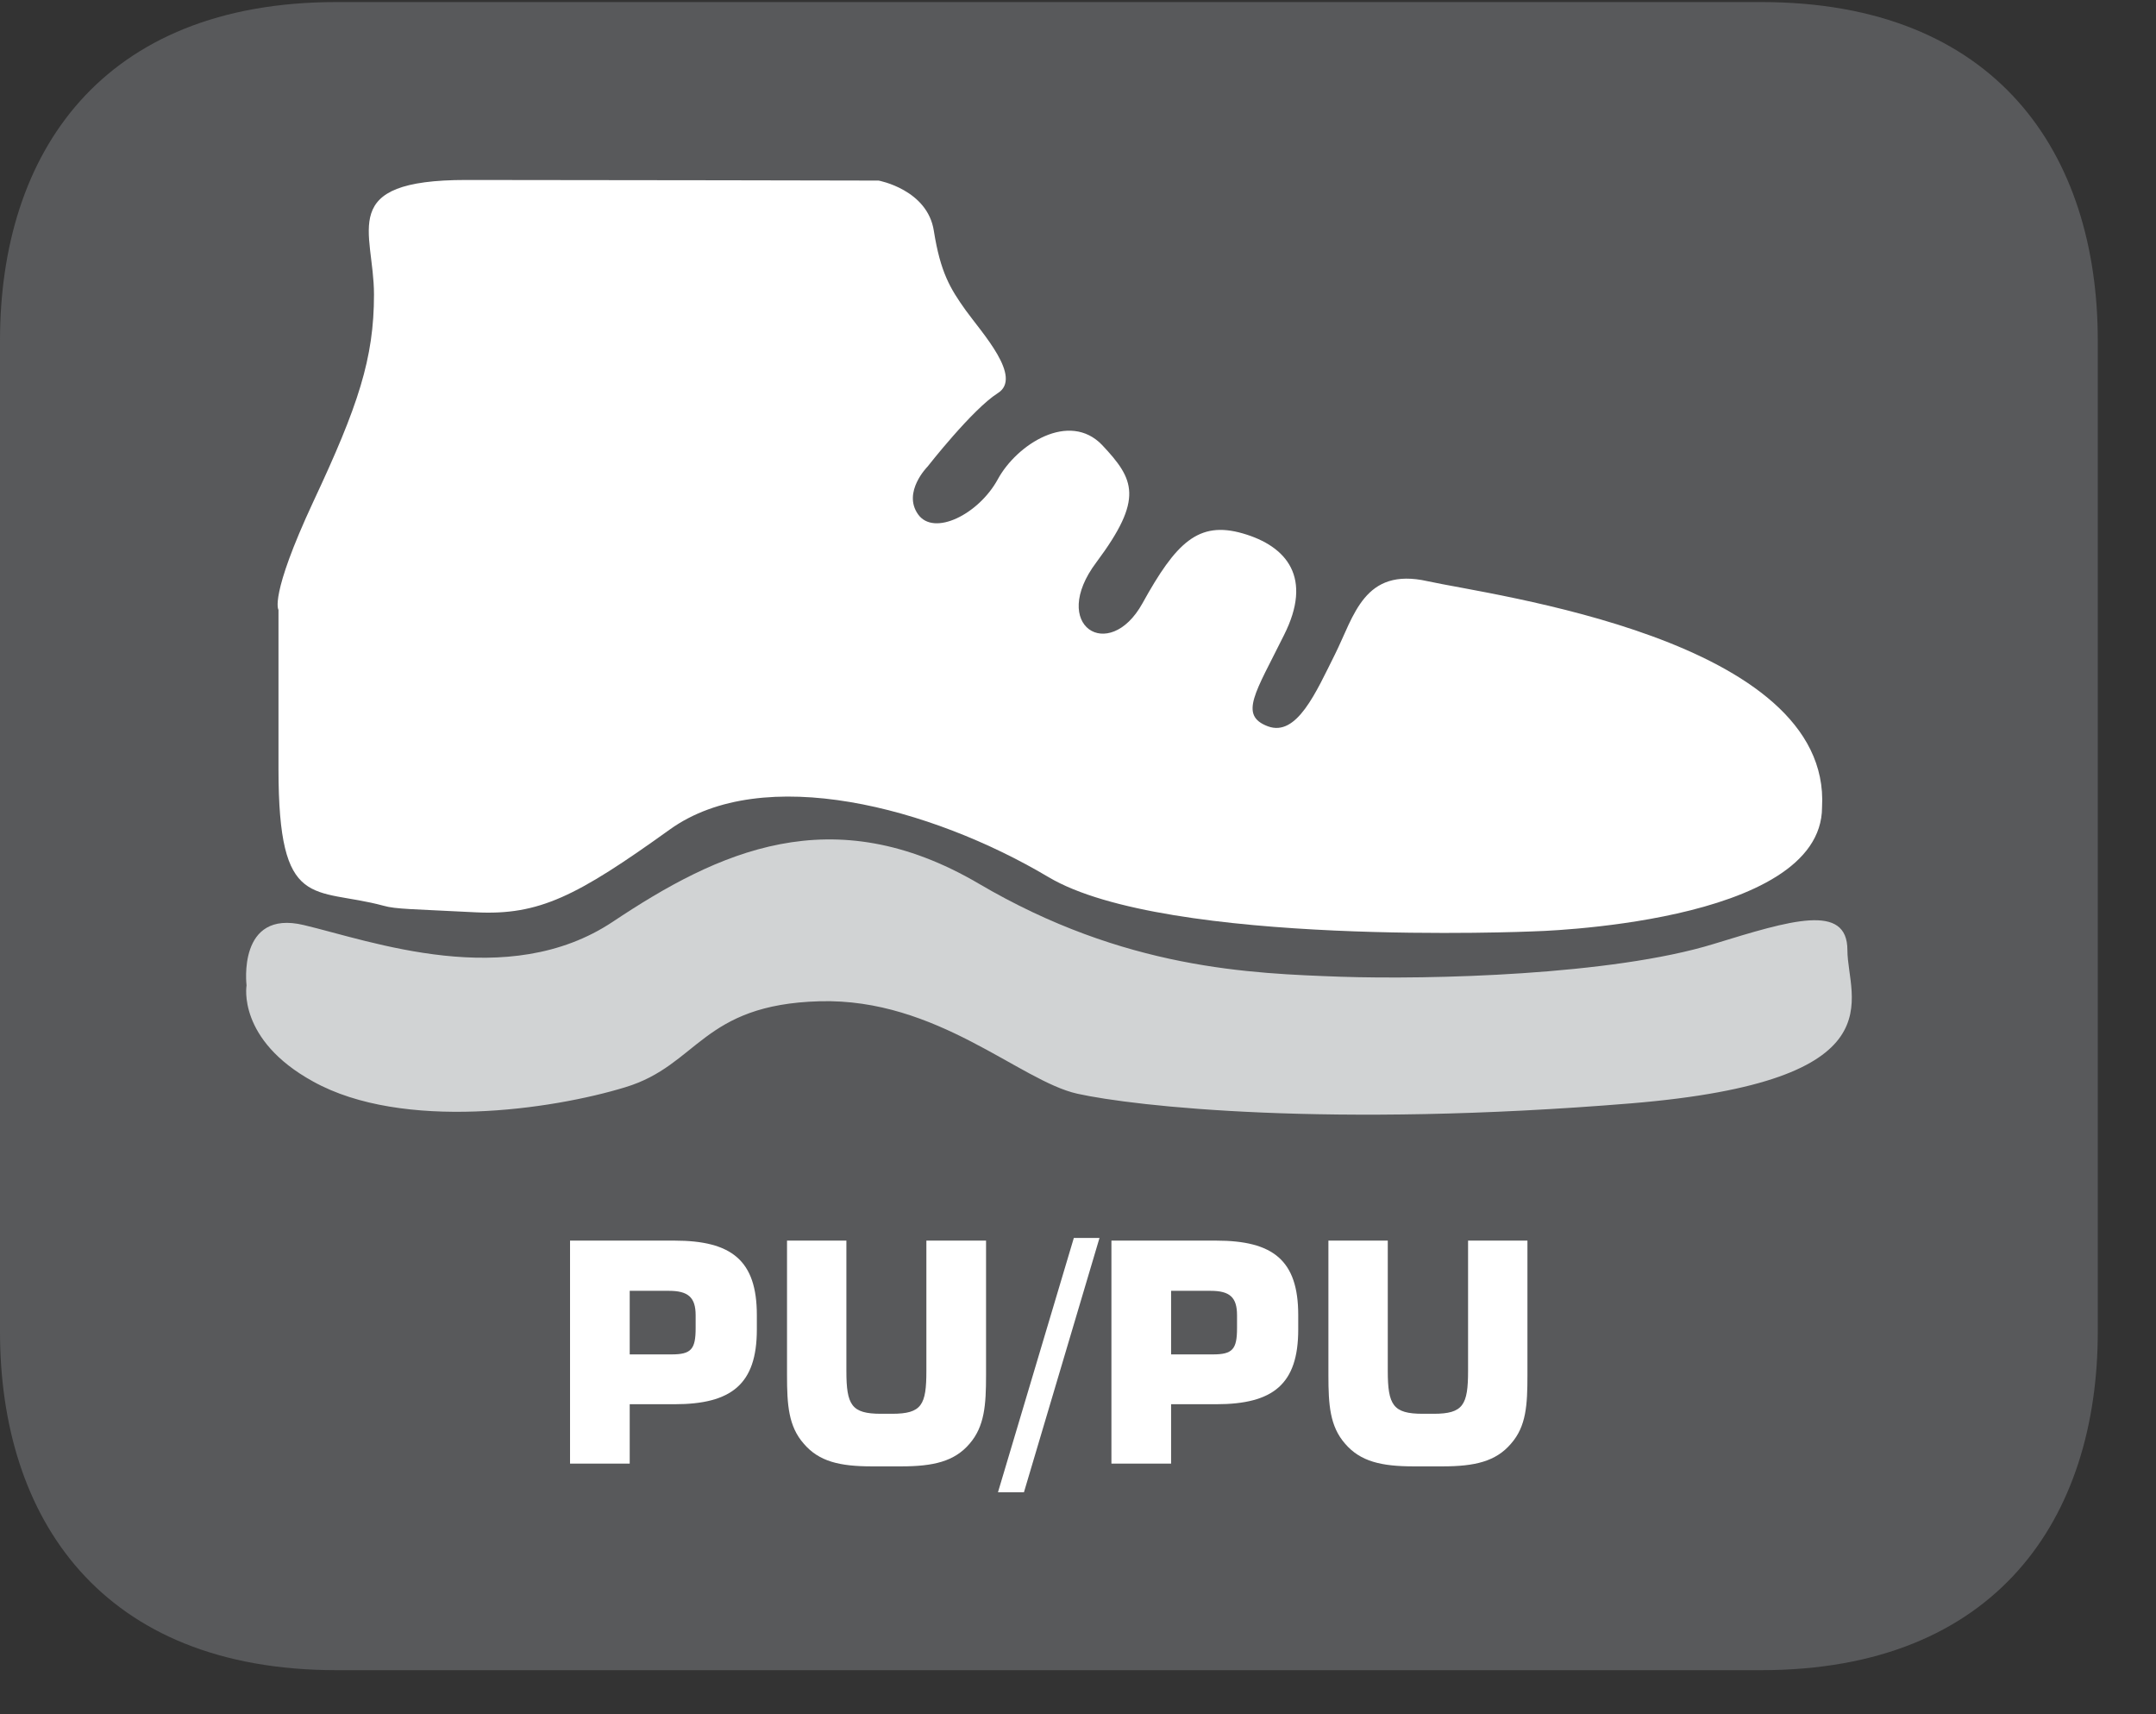 <?xml version="1.0" encoding="UTF-8"?>
<svg xmlns="http://www.w3.org/2000/svg" xmlns:xlink="http://www.w3.org/1999/xlink" width="28.219pt" height="22.434pt" viewBox="0 0 28.219 22.434" version="1.2">
<rect x="0" y="0" width="28.219" height="22.434" fill="#333333" stroke="none"/>
<defs>
<clipPath id="clip1">
  <path d="M 0 0.027 L 27.457 0.027 L 27.457 21.855 L 0 21.855 Z M 0 0.027 "/>
</clipPath>
</defs>
<g id="surface1">
<g clip-path="url(#clip1)" clip-rule="nonzero">
<path style=" stroke:none;fill-rule:nonzero;fill:rgb(34.509%,34.901%,35.686%);fill-opacity:1;" d="M 27.457 17.426 C 27.457 19.867 26.133 21.855 23.051 21.855 L 4.406 21.855 C 1.324 21.855 0 19.867 0 17.426 L 0 4.457 C 0 2.008 1.324 0.027 4.406 0.027 L 23.051 0.027 C 26.133 0.027 27.457 2.008 27.457 4.457 Z M 27.457 17.426 "/>
</g>
<path style=" stroke:none;fill-rule:nonzero;fill:rgb(100%,100%,100%);fill-opacity:1;" d="M 13.062 19.527 L 14.055 16.199 L 14.391 16.199 L 13.402 19.527 Z M 13.062 19.527 "/>
<path style=" stroke:none;fill-rule:nonzero;fill:rgb(100%,100%,100%);fill-opacity:1;" d="M 14.547 16.234 L 15.918 16.234 C 16.664 16.234 16.992 16.492 16.992 17.207 L 16.992 17.398 C 16.992 18.113 16.664 18.375 15.918 18.375 L 15.328 18.375 L 15.328 19.152 L 14.547 19.152 Z M 15.875 17.723 C 16.133 17.723 16.191 17.656 16.191 17.379 L 16.191 17.211 C 16.191 16.977 16.098 16.891 15.844 16.891 L 15.328 16.891 L 15.328 17.723 Z M 15.875 17.723 "/>
<path style=" stroke:none;fill-rule:nonzero;fill:rgb(100%,100%,100%);fill-opacity:1;" d="M 18.164 16.234 L 18.164 17.938 C 18.164 18.387 18.234 18.5 18.621 18.5 L 18.766 18.5 C 19.152 18.5 19.215 18.383 19.215 17.938 L 19.215 16.234 L 19.992 16.234 L 19.992 17.996 C 19.992 18.383 19.977 18.664 19.777 18.891 C 19.578 19.125 19.301 19.188 18.883 19.188 L 18.5 19.188 C 18.082 19.188 17.805 19.125 17.605 18.891 C 17.406 18.664 17.387 18.383 17.387 17.996 L 17.387 16.234 Z M 18.164 16.234 "/>
<path style=" stroke:none;fill-rule:nonzero;fill:rgb(100%,100%,100%);fill-opacity:1;" d="M 5.02 11.852 C 4.102 11.605 3.645 11.938 3.645 10.062 L 3.645 7.98 C 3.645 7.98 3.52 7.812 4.102 6.562 C 4.688 5.312 4.895 4.691 4.895 3.855 C 4.895 3.023 4.395 2.355 6.102 2.355 C 7.809 2.355 11.5 2.363 11.5 2.363 C 11.5 2.363 12.141 2.48 12.223 3.023 C 12.309 3.562 12.434 3.773 12.641 4.062 C 12.852 4.355 13.391 4.938 13.059 5.145 C 12.727 5.355 12.141 6.105 12.141 6.105 C 12.141 6.105 11.809 6.438 12.016 6.73 C 12.223 7.023 12.809 6.73 13.059 6.273 C 13.309 5.812 13.996 5.375 14.426 5.824 C 14.848 6.273 14.973 6.523 14.352 7.355 C 13.723 8.188 14.516 8.684 14.953 7.895 C 15.391 7.102 15.684 6.812 16.266 6.98 C 16.848 7.148 17.184 7.562 16.805 8.312 C 16.434 9.062 16.211 9.359 16.594 9.504 C 16.973 9.645 17.223 9.062 17.473 8.562 C 17.723 8.062 17.852 7.418 18.684 7.605 C 19.512 7.789 23.973 8.355 23.848 10.562 C 23.848 12.105 20.055 12.188 20.055 12.188 C 20.055 12.188 15.266 12.395 13.723 11.477 C 12.184 10.562 9.984 9.98 8.766 10.855 C 7.551 11.727 7.059 11.98 6.227 11.938 C 5.395 11.895 5.18 11.898 5.02 11.852 "/>
<path style=" stroke:none;fill-rule:nonzero;fill:rgb(81.961%,82.745%,83.138%);fill-opacity:1;" d="M 3.227 12.895 C 3.227 12.895 3.102 11.895 3.977 12.105 C 4.852 12.312 6.645 12.977 8.02 12.062 C 9.395 11.145 10.891 10.438 12.809 11.562 C 14.723 12.688 16.379 12.738 17.547 12.781 C 18.715 12.82 21.098 12.762 22.43 12.352 C 23.438 12.043 24.18 11.812 24.18 12.434 C 24.18 13.062 24.887 14.145 21.348 14.438 C 17.395 14.762 14.848 14.477 14.102 14.312 C 13.348 14.145 12.266 13.059 10.727 13.102 C 9.184 13.145 9.141 13.938 8.184 14.227 C 7.227 14.52 5.273 14.805 4.098 14.152 C 3.102 13.605 3.227 12.895 3.227 12.895 "/>
<path style=" stroke:none;fill-rule:nonzero;fill:rgb(100%,100%,100%);fill-opacity:1;" d="M 7.461 16.234 L 8.828 16.234 C 9.574 16.234 9.906 16.492 9.906 17.207 L 9.906 17.398 C 9.906 18.113 9.574 18.375 8.828 18.375 L 8.242 18.375 L 8.242 19.152 L 7.461 19.152 Z M 8.789 17.723 C 9.047 17.723 9.105 17.656 9.105 17.379 L 9.105 17.211 C 9.105 16.977 9.008 16.891 8.754 16.891 L 8.242 16.891 L 8.242 17.723 Z M 8.789 17.723 "/>
<path style=" stroke:none;fill-rule:nonzero;fill:rgb(100%,100%,100%);fill-opacity:1;" d="M 11.078 16.234 L 11.078 17.938 C 11.078 18.387 11.145 18.5 11.531 18.5 L 11.676 18.5 C 12.066 18.5 12.125 18.383 12.125 17.938 L 12.125 16.234 L 12.906 16.234 L 12.906 17.996 C 12.906 18.383 12.887 18.664 12.691 18.891 C 12.492 19.125 12.215 19.188 11.797 19.188 L 11.41 19.188 C 10.992 19.188 10.719 19.125 10.52 18.891 C 10.32 18.664 10.301 18.383 10.301 17.996 L 10.301 16.234 Z M 11.078 16.234 "/>
</g>
</svg>
